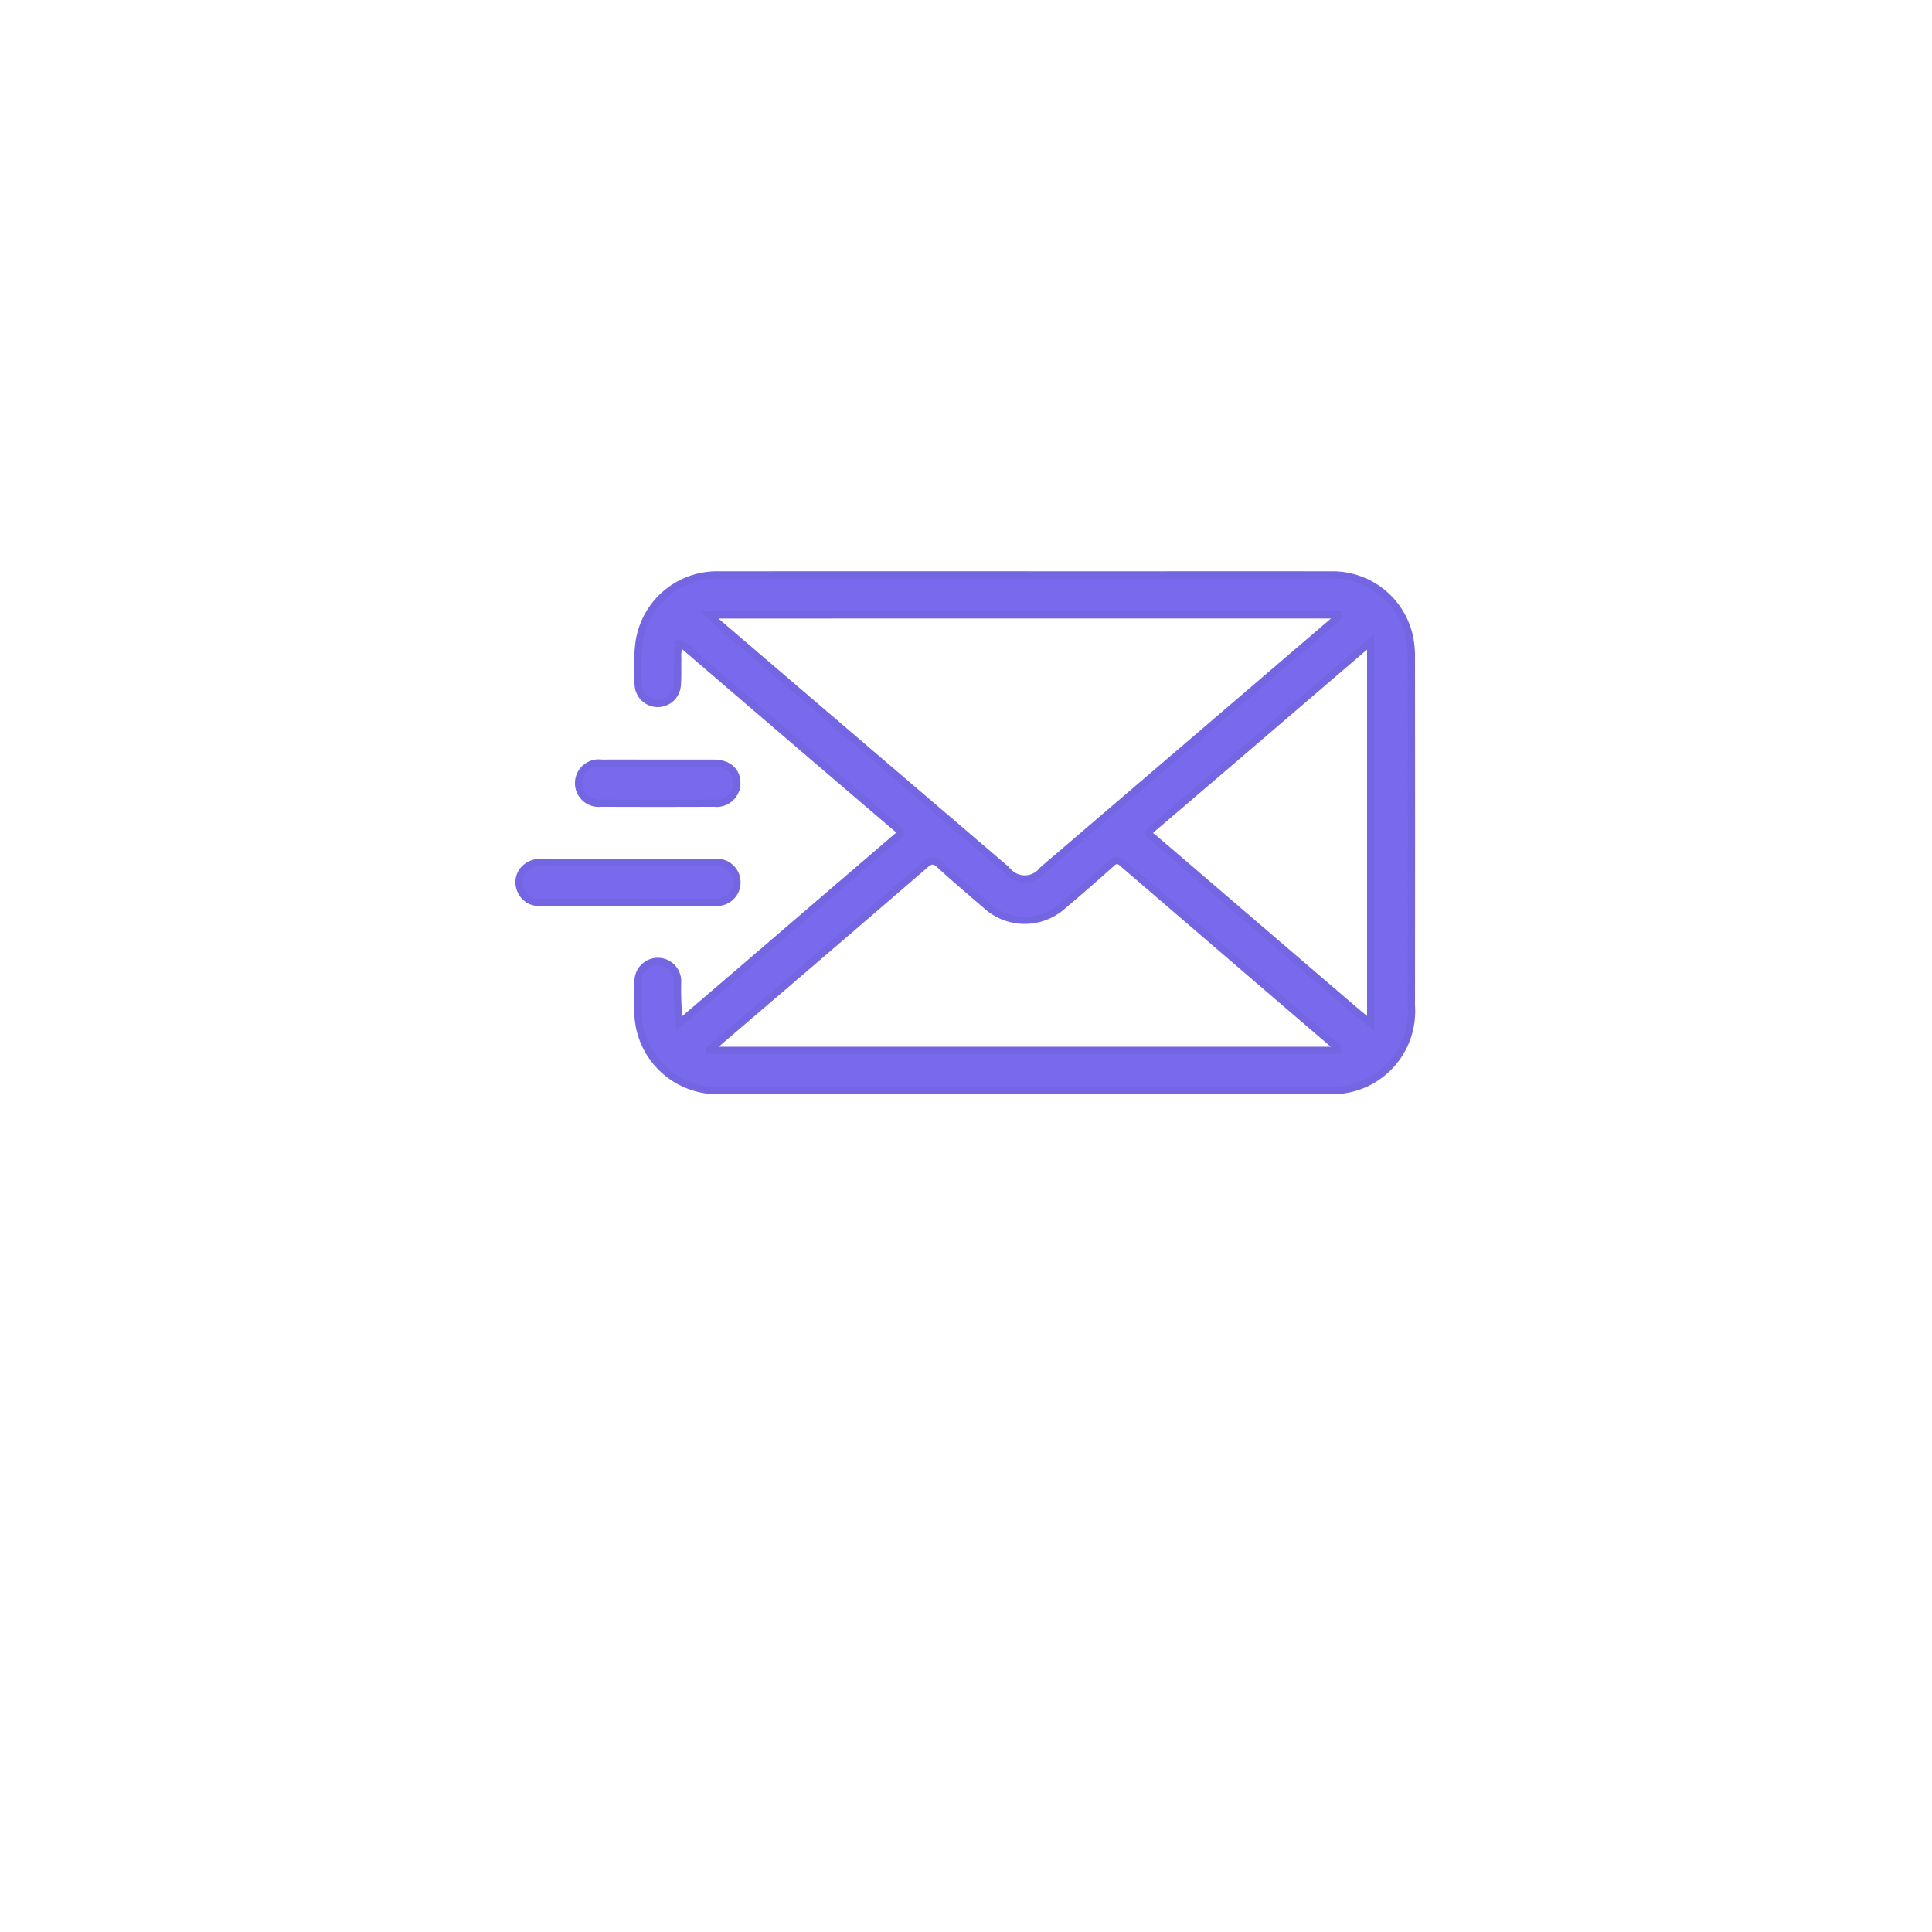 <svg xmlns="http://www.w3.org/2000/svg" xmlns:xlink="http://www.w3.org/1999/xlink" width="67" height="67" viewBox="0 0 67 67">
  <defs>
    <filter id="Ellipse_1156" x="0" y="0" width="67" height="67" filterUnits="userSpaceOnUse">
      <feOffset dy="3" input="SourceAlpha"/>
      <feGaussianBlur stdDeviation="3" result="blur"/>
      <feFlood flood-opacity="0.161"/>
      <feComposite operator="in" in2="blur"/>
      <feComposite in="SourceGraphic"/>
    </filter>
  </defs>
  <g id="email" transform="translate(9 6)">
    <g transform="matrix(1, 0, 0, 1, -9, -6)" filter="url(#Ellipse_1156)">
      <circle id="Ellipse_1156-2" data-name="Ellipse 1156" cx="24.5" cy="24.5" r="24.5" transform="translate(9 6)" fill="#fff"/>
    </g>
    <g id="Email-2" data-name="Email" transform="translate(9 13.938)">
      <path id="Tracé_283968" data-name="Tracé 283968" d="M249.243,129.206c.708-.607,1.371-1.173,2.032-1.74q2.737-2.35,5.478-4.7c.118-.1.223-.157.035-.316q-3.715-3.171-7.418-6.355a.965.965,0,0,0-.1-.058,1,1,0,0,0-.085.512c-.008.324.01.65-.021.972a.678.678,0,0,1-1.346,0,6.99,6.99,0,0,1,.023-1.507,2.73,2.73,0,0,1,2.816-2.356q6.231-.006,12.458,0c2.9,0,5.8-.006,8.7,0a2.727,2.727,0,0,1,2.754,2.188,3.438,3.438,0,0,1,.058.735q.006,6.01,0,12.02a2.748,2.748,0,0,1-2.938,2.934q-10.46,0-20.917,0a2.762,2.762,0,0,1-2.963-2.948c0-.27-.008-.539,0-.807a.686.686,0,1,1,1.371-.019A10.191,10.191,0,0,0,249.243,129.206Zm1.038-14.161c.138.128.215.206.3.277q5.009,4.288,10.022,8.574a.775.775,0,0,0,1.233,0q5.047-4.32,10.094-8.641c.06-.05.163-.08.147-.211Zm-.008,15.1H272.09l.039-.072a.821.821,0,0,1-.143-.085q-3.694-3.165-7.383-6.338c-.157-.136-.24-.114-.382.014-.549.491-1.105.977-1.67,1.453a1.978,1.978,0,0,1-2.688-.017c-.533-.46-1.072-.913-1.59-1.39-.2-.186-.318-.167-.516.006q-2.665,2.3-5.345,4.592C251.72,128.9,251.026,129.493,250.273,130.14Zm22.942-14.17c-2.575,2.207-5.069,4.348-7.569,6.481-.223.19-.041.252.064.343q3.54,3.037,7.08,6.07c.122.1.25.2.425.345Z" transform="translate(-243.681 -113.658)" fill="#7969ec" stroke="#7465e3" stroke-width="0.25"/>
      <path id="Tracé_283969" data-name="Tracé 283969" d="M249.429,120.185c-1.007,0-2.015,0-3.021,0a.674.674,0,0,1-.7-.473.656.656,0,0,1,.2-.733.762.762,0,0,1,.527-.178c2.013,0,4.028-.006,6.043,0a.695.695,0,1,1-.027,1.383C251.444,120.189,250.435,120.185,249.429,120.185Z" transform="translate(-245.67 -108.831)" fill="#7969ec" stroke="#7465e3" stroke-width="0.25"/>
      <path id="Tracé_283970" data-name="Tracé 283970" d="M249.483,117.025c.648,0,1.3,0,1.943,0,.5,0,.807.275.8.7a.7.7,0,0,1-.785.687q-1.958.009-3.917,0a.7.7,0,1,1,.014-1.387C248.187,117.021,248.835,117.025,249.483,117.025Z" transform="translate(-244.673 -110.497)" fill="#7969ec" stroke="#7465e3" stroke-width="0.25"/>
    </g>
  </g>
</svg>
